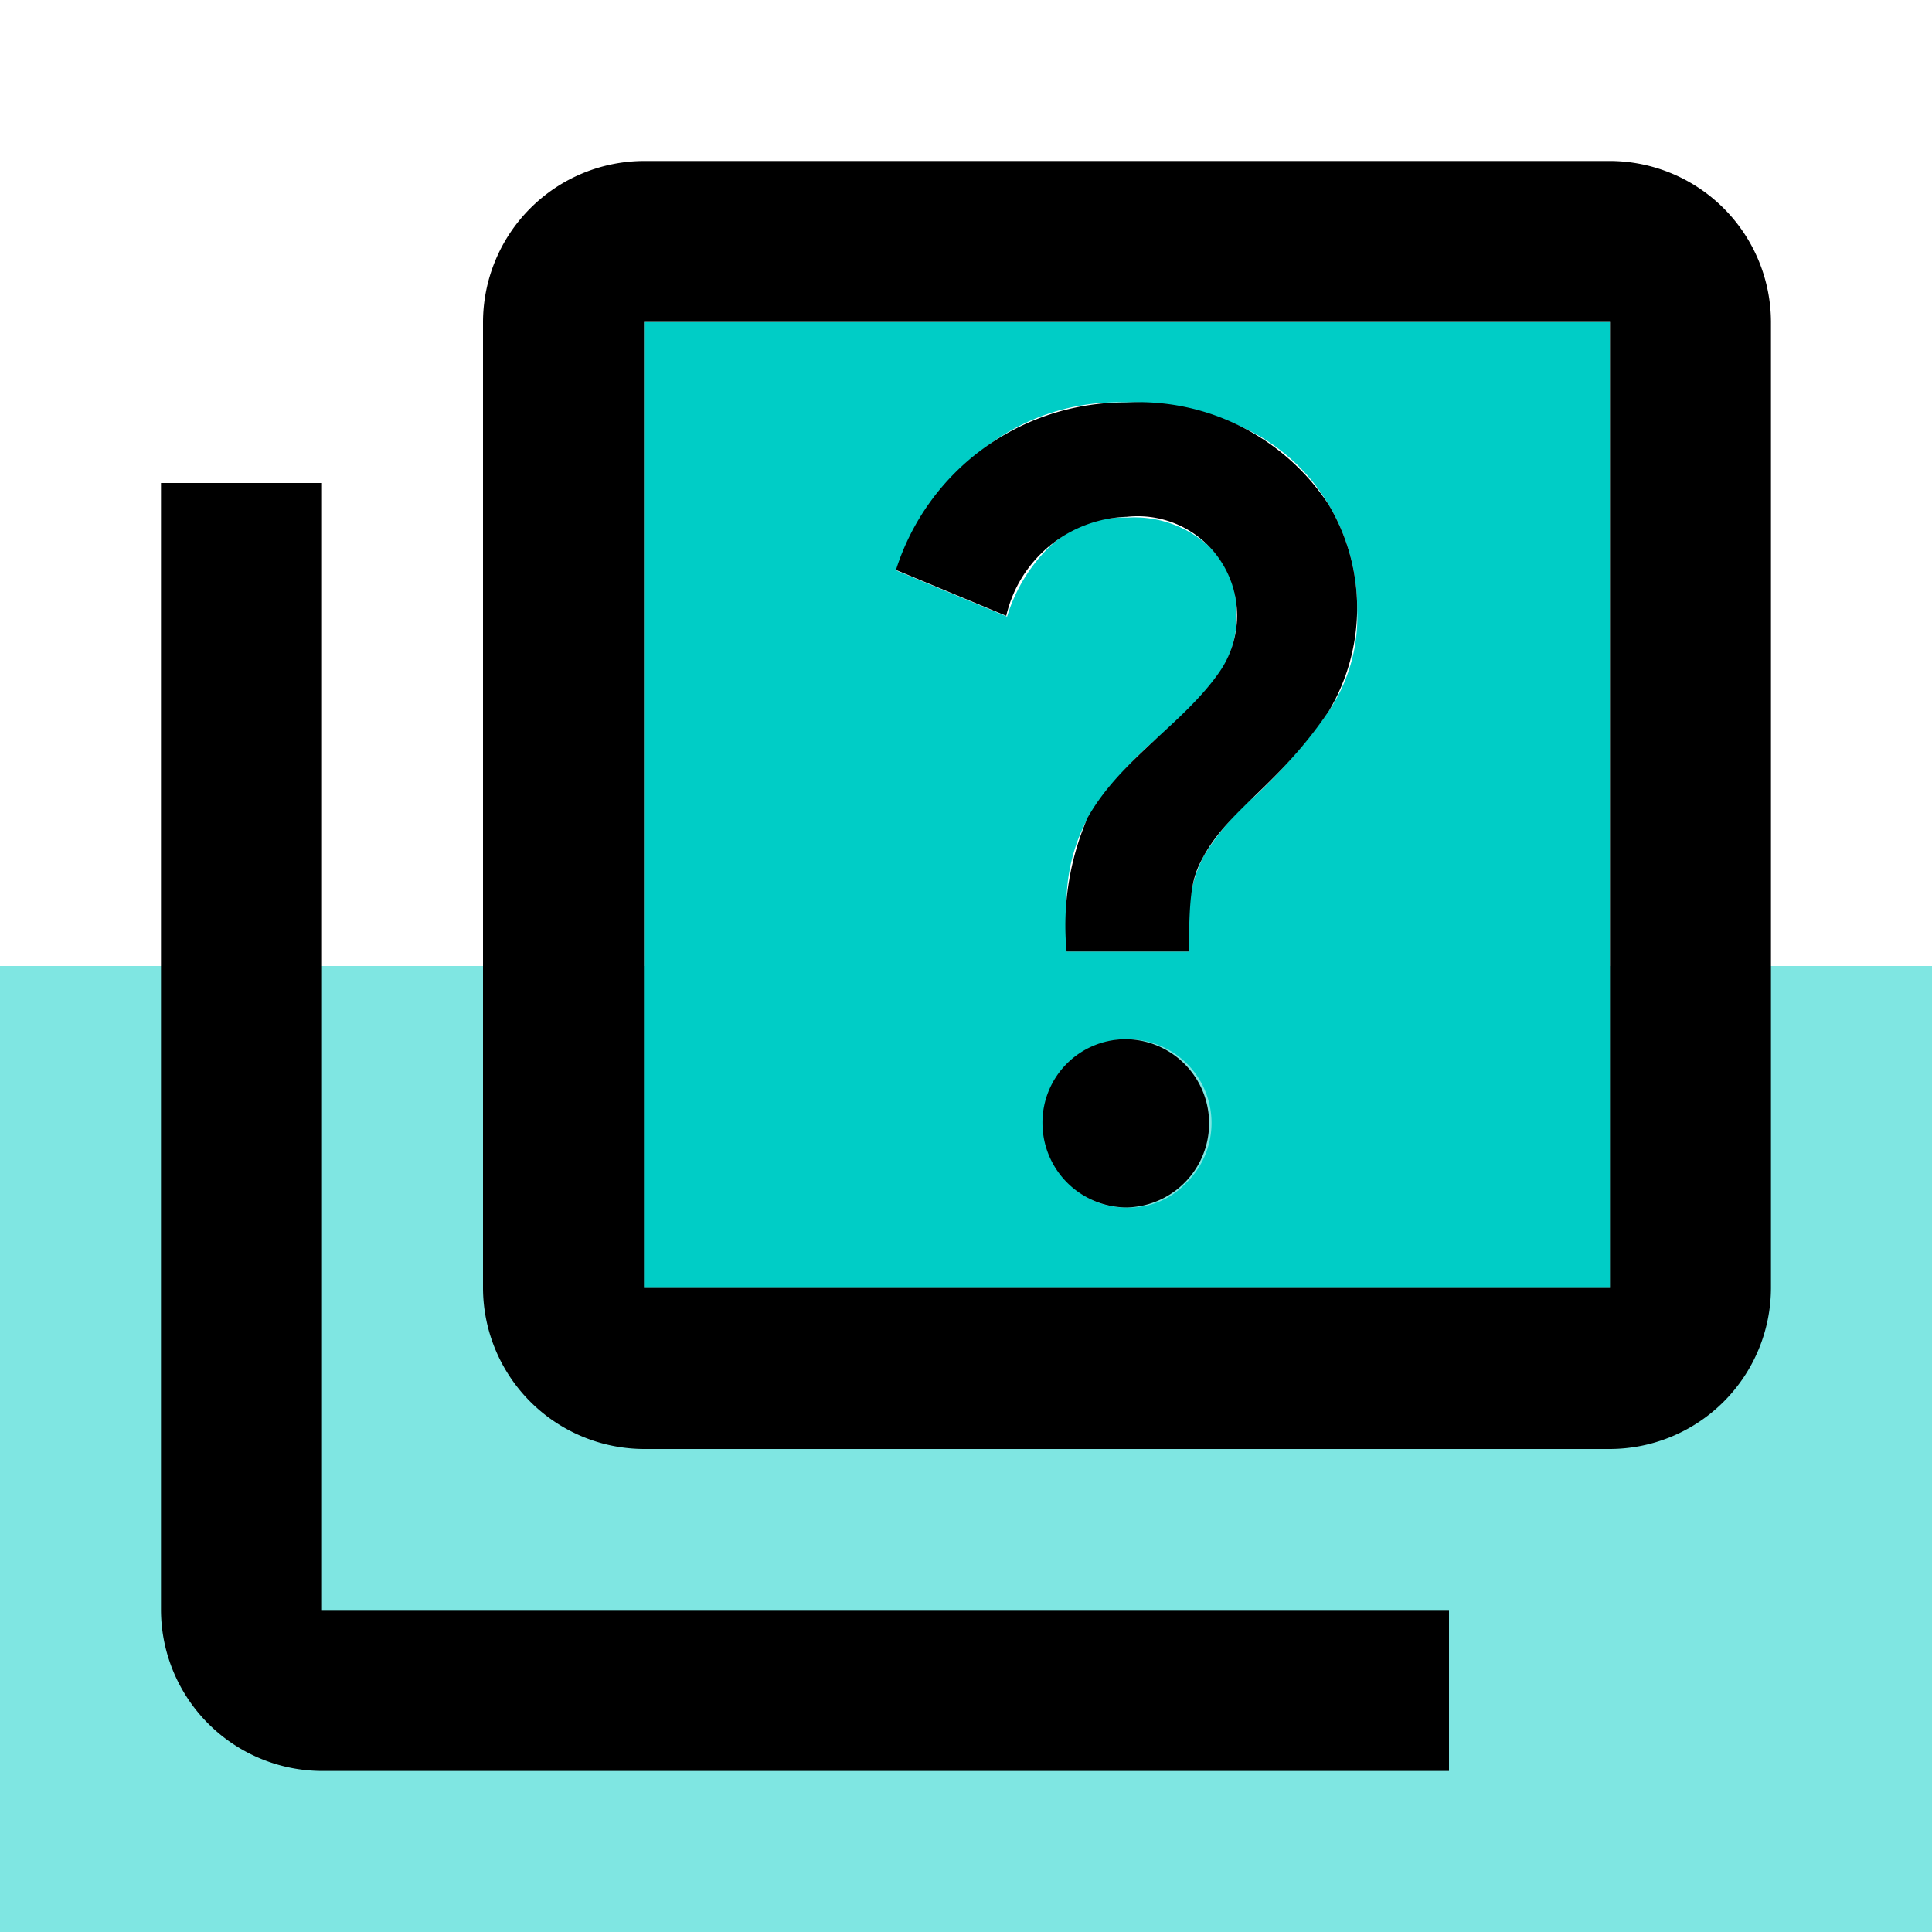 <svg xmlns="http://www.w3.org/2000/svg" width="40" height="40"><g data-name="Group 3502"><path data-name="Rectangle 257" fill="#00cdc6" opacity=".501" d="M0 20h40v20H0z"/><g data-name="Group 3515"><path data-name="Path 2153" d="M0 0h40v40H0Z" fill="none"/></g><g data-name="Group 3516"><path data-name="Path 2154" d="M13.333 6.666v20h20v-20Zm11.233 17.817a1.6 1.6 0 0 1-1.217.517 1.637 1.637 0 0 1-1.233-.517 1.662 1.662 0 0 1-.517-1.233 1.637 1.637 0 0 1 .517-1.233 1.712 1.712 0 0 1 1.233-.5 1.732 1.732 0 0 1 1.217 2.967Zm2.95-9.767a11.671 11.671 0 0 1-1.533 1.767 5.2 5.2 0 0 0-1.067 1.25 2.768 2.768 0 0 0-.3 1.3v.667h-2.533v-.934a3.707 3.707 0 0 1 .433-1.817 7.209 7.209 0 0 1 1.584-1.783 7.958 7.958 0 0 0 1.15-1.233 2.039 2.039 0 0 0 .35-1.2 1.874 1.874 0 0 0-.6-1.45 2.282 2.282 0 0 0-1.65-.567 2.229 2.229 0 0 0-1.617.6 3.413 3.413 0 0 0-.883 1.45l-2.283-.95a5.47 5.47 0 0 1 1.666-2.417 4.509 4.509 0 0 1 3.083-1.067 5.444 5.444 0 0 1 2.483.55 4.036 4.036 0 0 1 1.7 1.55 4.212 4.212 0 0 1 .6 2.217 3.472 3.472 0 0 1-.583 2.067Z" fill="#00cdc6"/><path data-name="Path 2155" d="M6.666 10H3.333v23.333a3.343 3.343 0 0 0 3.333 3.333H30v-3.333H6.666Zm26.667-6.667h-20A3.343 3.343 0 0 0 10 6.666v20A3.343 3.343 0 0 0 13.333 30h20a3.343 3.343 0 0 0 3.333-3.333v-20a3.343 3.343 0 0 0-3.333-3.334Zm0 23.333h-20v-20h20Zm-10.817-9.733c.683-1.217 1.967-1.933 2.717-3a2.056 2.056 0 0 0-1.9-3.233 2.648 2.648 0 0 0-2.5 2.05l-2.283-.95a4.967 4.967 0 0 1 4.766-3.467 4.714 4.714 0 0 1 4.183 2.1 4.178 4.178 0 0 1 .017 4.283c-1.05 1.55-2.05 2.017-2.6 3.017-.217.4-.3.667-.3 1.967h-2.533a5.639 5.639 0 0 1 .433-2.767Zm-.933 6.317a1.725 1.725 0 0 1 1.75-1.734 1.742 1.742 0 0 1 0 3.483 1.75 1.75 0 0 1-1.75-1.749Z"/></g></g></svg>